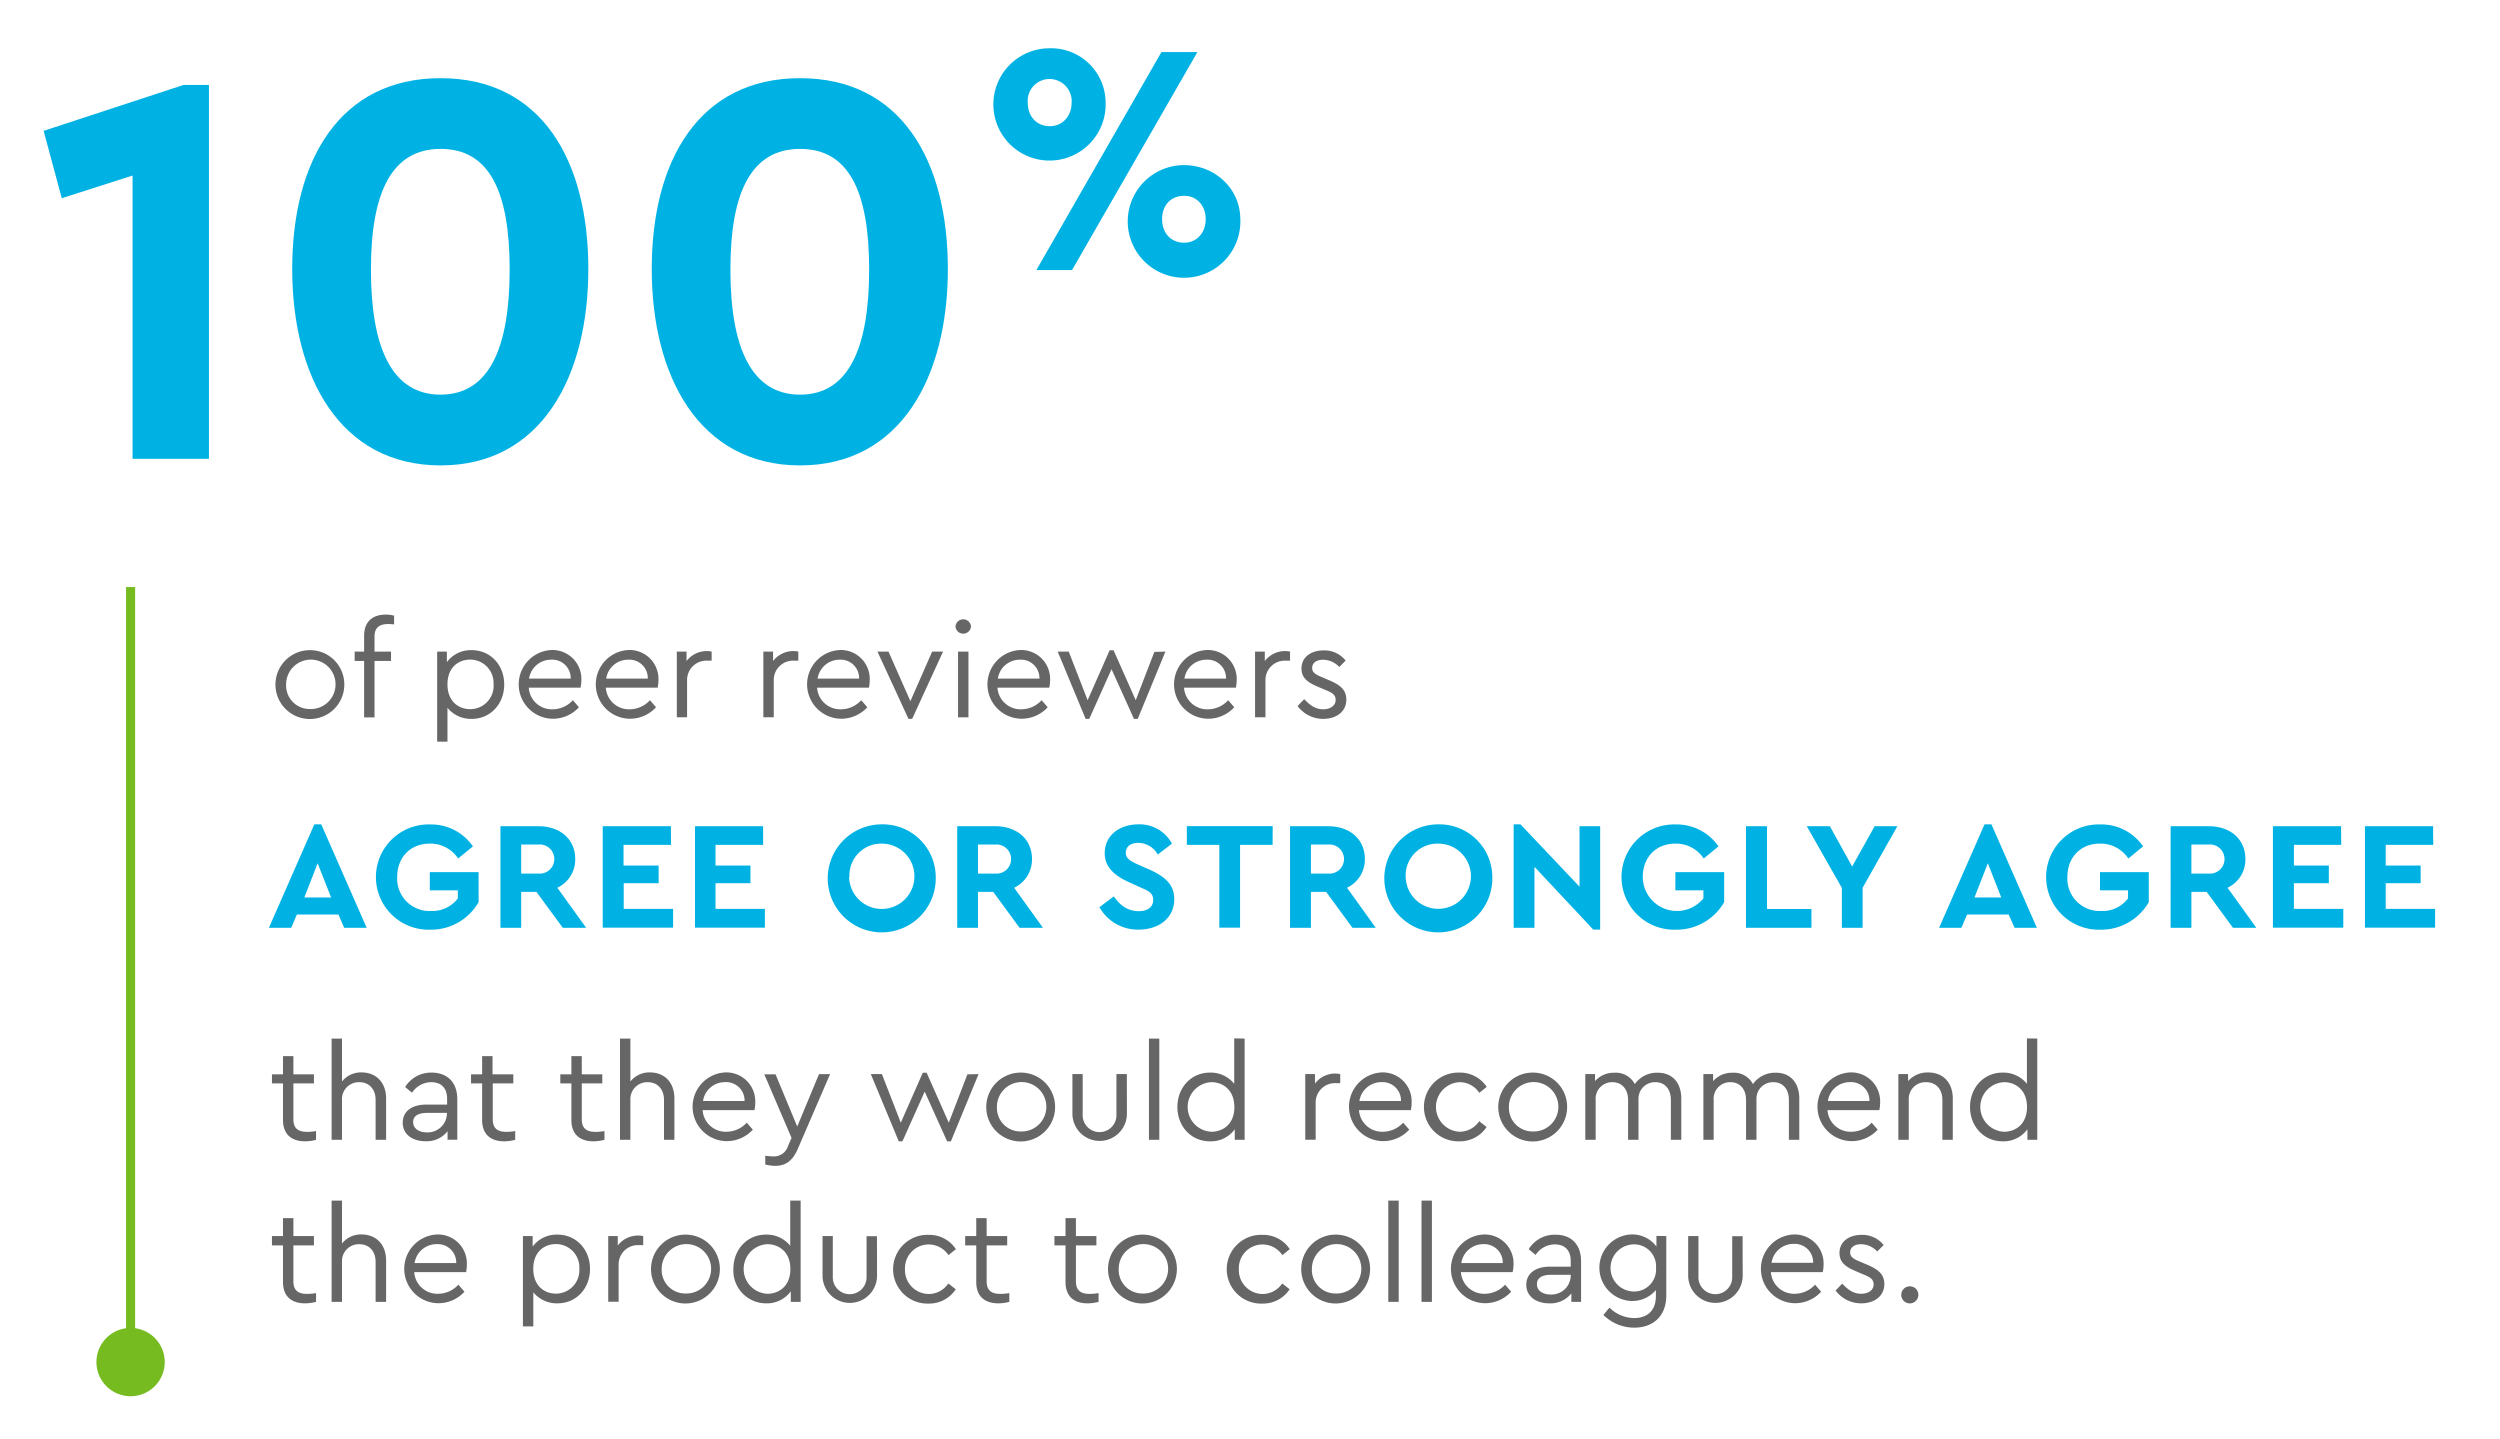 <svg xmlns="http://www.w3.org/2000/svg" viewBox="0 0 550.37 316.83"><defs><style>.a{fill:#00b2e3;}.b{fill:#666;}.c{fill:none;stroke:#76bc21;stroke-miterlimit:10;stroke-width:2px;}.d{fill:#76bc21;}</style></defs><path class="a" d="M46,18.7V101H29.18V38.64l-15.58,5-4-14.83L40.4,18.7Z"/><path class="a" d="M129.52,59.21c0,23.68-10.34,43.25-32.53,43.25S64.33,82.89,64.33,59.21c0-23.93,10.47-42,32.66-42S129.52,35.28,129.52,59.21Zm-47.86.12c0,17.21,4.61,27.55,15.33,27.55S112.2,76.54,112.2,59.33,107.71,32.78,97,32.78,81.66,42.26,81.66,59.33Z"/><path class="a" d="M208.67,59.21c0,23.68-10.35,43.25-32.53,43.25s-32.66-19.57-32.66-43.25c0-23.93,10.47-42,32.66-42S208.67,35.28,208.67,59.21Zm-47.87.12c0,17.21,4.62,27.55,15.34,27.55s15.2-10.34,15.2-27.55-4.48-26.55-15.2-26.55S160.8,42.26,160.8,59.33Z"/><path class="a" d="M243.4,22.55a12.36,12.36,0,1,1-12.35-11.92A12,12,0,0,1,243.4,22.55Zm-17.15,0c0,3.12,2,5.23,4.87,5.23,2.69,0,4.8-2.11,4.8-5.23a4.89,4.89,0,0,0-4.8-5.16A4.82,4.82,0,0,0,226.25,22.55ZM236,59.46h-7.85l27.54-48h7.92Zm37.06-11.19a12.4,12.4,0,1,1-12.43-11.92C267.45,36.35,273.05,41.51,273.05,48.27Zm-17.22,0c0,3,1.89,5.16,4.87,5.16,2.68,0,4.72-2.11,4.72-5.16s-2-5.16-4.72-5.16C257.72,43.11,255.83,45.22,255.83,48.27Z"/><path class="b" d="M75.8,150.68a7.58,7.58,0,1,1-7.58-7.55A7.54,7.54,0,0,1,75.8,150.68Zm-12.81,0a5.18,5.18,0,0,0,5.2,5.41,5.44,5.44,0,1,0-5.2-5.41Z"/><path class="b" d="M82.45,140.15v3.3h3.63v2.05H82.45v12.43H80.16V145.5H78.08v-2.05h2.08V140c0-3.3,2-4.7,4.79-4.7a6.45,6.45,0,0,1,1.81.24v1.93a10.08,10.08,0,0,0-1.27-.09C83.7,137.39,82.45,138,82.45,140.15Z"/><path class="b" d="M111,150.68c0,4.28-3,7.58-7.17,7.58a6.65,6.65,0,0,1-5.32-2.44v7.46H96.24V143.45h2.14v2.32a6.52,6.52,0,0,1,5.47-2.64C108,143.13,111,146.43,111,150.68Zm-2.35,0a5.15,5.15,0,0,0-5.14-5.47c-2.5,0-5,1.63-5,5.44s2.5,5.47,5,5.47A5.15,5.15,0,0,0,108.67,150.71Z"/><path class="b" d="M127.81,151.39H116.4a5.1,5.1,0,0,0,5.29,4.76,6.1,6.1,0,0,0,4.43-2l1.33,1.55a7.77,7.77,0,0,1-5.79,2.53,7.57,7.57,0,0,1-.27-15.13,6.37,6.37,0,0,1,6.6,6.54A8.54,8.54,0,0,1,127.81,151.39Zm-11.33-2h9.16a4.06,4.06,0,0,0-4.31-4.16A4.88,4.88,0,0,0,116.48,149.37Z"/><path class="b" d="M144.78,151.39H133.37a5.1,5.1,0,0,0,5.29,4.76,6.1,6.1,0,0,0,4.43-2l1.33,1.55a7.75,7.75,0,0,1-5.79,2.53,7.57,7.57,0,0,1-.27-15.13,6.37,6.37,0,0,1,6.6,6.54A8.54,8.54,0,0,1,144.78,151.39Zm-11.32-2h9.15a4.06,4.06,0,0,0-4.31-4.16A4.86,4.86,0,0,0,133.46,149.37Z"/><path class="b" d="M156.67,143.45v2h-.86a4.25,4.25,0,0,0-4.55,4.26v8.2H149V143.45h2.14v2.08a5.62,5.62,0,0,1,4.49-2.2A4.87,4.87,0,0,1,156.67,143.45Z"/><path class="b" d="M175.75,143.45v2h-.86a4.25,4.25,0,0,0-4.55,4.26v8.2h-2.29V143.45h2.14v2.08a5.63,5.63,0,0,1,4.49-2.2A4.79,4.79,0,0,1,175.75,143.45Z"/><path class="b" d="M191.3,151.39H179.88a5.11,5.11,0,0,0,5.29,4.76,6.08,6.08,0,0,0,4.43-2l1.34,1.55a7.79,7.79,0,0,1-5.8,2.53,7.57,7.57,0,0,1-.26-15.13,6.37,6.37,0,0,1,6.59,6.54A9.63,9.63,0,0,1,191.3,151.39Zm-11.33-2h9.16a4.06,4.06,0,0,0-4.31-4.16A4.88,4.88,0,0,0,180,149.37Z"/><path class="b" d="M207.61,143.45l-6.8,14.81H200l-6.83-14.81h2.43l4.82,10.91,4.79-10.91Z"/><path class="b" d="M213.76,137.92a1.71,1.71,0,0,1-3.41,0,1.71,1.71,0,0,1,3.41,0Zm-.56,20h-2.29V143.45h2.29Z"/><path class="b" d="M231,151.39H219.59a5.11,5.11,0,0,0,5.29,4.76,6.1,6.1,0,0,0,4.43-2l1.34,1.55a7.79,7.79,0,0,1-5.8,2.53,7.57,7.57,0,0,1-.27-15.13,6.37,6.37,0,0,1,6.6,6.54A8.54,8.54,0,0,1,231,151.39Zm-11.32-2h9.15a4.06,4.06,0,0,0-4.31-4.16A4.87,4.87,0,0,0,219.68,149.37Z"/><path class="b" d="M256.56,143.45l-6.09,14.81h-.83l-4.94-10.94-4.9,10.94H239l-6.15-14.81h2.43l4.16,10.7,4.85-11h.86l4.88,11,4.1-10.64Z"/><path class="b" d="M272.08,151.39H260.66a5.11,5.11,0,0,0,5.3,4.76,6.06,6.06,0,0,0,4.42-2l1.34,1.55a7.77,7.77,0,0,1-5.79,2.53,7.57,7.57,0,0,1-.27-15.13,6.37,6.37,0,0,1,6.6,6.54A8.54,8.54,0,0,1,272.08,151.39Zm-11.33-2h9.16a4.06,4.06,0,0,0-4.31-4.16A4.88,4.88,0,0,0,260.75,149.37Z"/><path class="b" d="M284,143.45v2h-.87a4.25,4.25,0,0,0-4.54,4.26v8.2h-2.29V143.45h2.14v2.08a5.62,5.62,0,0,1,4.49-2.2A4.87,4.87,0,0,1,284,143.45Z"/><path class="b" d="M296.24,145.42l-1.39,1.42a5,5,0,0,0-3.57-1.6c-1.37,0-2.41.62-2.41,1.81,0,1,.74,1.46,2.35,2.11l1.34.57c2.61,1.09,3.83,2.22,3.83,4.28,0,2.82-2.41,4.25-5.08,4.25a7,7,0,0,1-5.65-2.83l1.46-1.51c1.19,1.24,2.41,2.23,4.16,2.23,1.52,0,2.76-.75,2.76-2.06s-1.07-1.72-2.52-2.31l-1.4-.6c-2.2-.92-3.6-1.93-3.6-4,0-2.62,2.23-4,4.88-4A6,6,0,0,1,296.24,145.42Z"/><path class="b" d="M69.58,249v1.93a9.66,9.66,0,0,1-2.4.33c-2.86,0-4.88-1.4-4.88-4.7v-8.05H59.87v-2H62.3v-4h2.29v4h4.52v2H64.59v7.91c0,2.16,1.25,2.76,3.06,2.76A12,12,0,0,0,69.58,249Z"/><path class="b" d="M85,241.84v9.09H82.69v-8.8c0-2.28-1.37-3.89-3.59-3.89a3.71,3.71,0,0,0-3.81,3.89v8.8H73V228.64h2.29v9.45a5.34,5.34,0,0,1,4.34-2C83,236.13,85,238.48,85,241.84Z"/><path class="b" d="M100.67,242v8.91H98.53v-1.87a5.81,5.81,0,0,1-4.87,2.2c-2.91,0-5-1.55-5-4.07s2-4,5.2-4h4.57V241.9c0-2.44-1.36-3.66-3.5-3.66a5.1,5.1,0,0,0-4.22,2.32l-1.52-1.25A6.7,6.7,0,0,1,95,236.13C98.33,236.13,100.67,238.12,100.67,242Zm-2.29,3.35V245H94.07c-2,0-3.12.68-3.12,2,0,1.54,1.4,2.29,3,2.29A4.23,4.23,0,0,0,98.38,245.37Z"/><path class="b" d="M113.42,249v1.93a9.66,9.66,0,0,1-2.4.33c-2.86,0-4.88-1.4-4.88-4.7v-8.05H103.7v-2h2.44v-4h2.29v4H113v2h-4.52v7.91c0,2.16,1.25,2.76,3.06,2.76A12,12,0,0,0,113.42,249Z"/><path class="b" d="M133.07,249v1.93a9.74,9.74,0,0,1-2.41.33c-2.85,0-4.87-1.4-4.87-4.7v-8.05h-2.44v-2h2.44v-4h2.29v4h4.51v2h-4.51v7.91c0,2.16,1.24,2.76,3.06,2.76A12.14,12.14,0,0,0,133.07,249Z"/><path class="b" d="M148.47,241.84v9.09h-2.29v-8.8c0-2.28-1.37-3.89-3.6-3.89a3.71,3.71,0,0,0-3.8,3.89v8.8h-2.29V228.64h2.29v9.45a5.32,5.32,0,0,1,4.34-2C146.5,236.13,148.47,238.48,148.47,241.84Z"/><path class="b" d="M166.09,244.39H154.68a5.09,5.09,0,0,0,5.29,4.76,6.09,6.09,0,0,0,4.43-2l1.33,1.54a7.75,7.75,0,0,1-5.79,2.53,7.57,7.57,0,0,1-.27-15.13,6.37,6.37,0,0,1,6.6,6.54A8.45,8.45,0,0,1,166.09,244.39Zm-11.32-2h9.15a4.06,4.06,0,0,0-4.31-4.16A4.87,4.87,0,0,0,154.77,242.37Z"/><path class="b" d="M182.74,236.46,175.6,253c-1.13,2.59-2.7,3.66-4.9,3.66a9.22,9.22,0,0,1-2.23-.3v-1.93a13.77,13.77,0,0,0,1.75.15,3.22,3.22,0,0,0,3.27-2.32l.77-1.75-6-14h2.47L175.51,248l4.79-11.53Z"/><path class="b" d="M215.43,236.46l-6.09,14.8h-.84l-4.93-10.94-4.9,10.94h-.81l-6.15-14.8h2.44l4.16,10.7,4.84-11H204l4.87,11,4.1-10.64Z"/><path class="b" d="M232.28,243.68a7.58,7.58,0,1,1-7.58-7.55A7.54,7.54,0,0,1,232.28,243.68Zm-12.81,0a5.18,5.18,0,0,0,5.2,5.41,5.44,5.44,0,1,0-5.2-5.41Z"/><path class="b" d="M248.09,245.17a6,6,0,1,1-12,0v-8.71h2.26v8.86a3.72,3.72,0,1,0,7.43,0v-8.86h2.29Z"/><path class="b" d="M255.22,250.93h-2.28V228.64h2.28Z"/><path class="b" d="M274,228.64v22.29h-2.17v-2.32a6.5,6.5,0,0,1-5.47,2.65c-4.13,0-7.16-3.3-7.16-7.55s3-7.58,7.16-7.58a6.62,6.62,0,0,1,5.35,2.47v-10Zm-2.26,15.07c0-3.8-2.56-5.47-5.05-5.47a5.46,5.46,0,0,0,0,10.91C269.19,249.15,271.75,247.52,271.75,243.71Z"/><path class="b" d="M295.05,236.46v2h-.86a4.25,4.25,0,0,0-4.55,4.25v8.2h-2.29V236.46h2.14v2.08a5.6,5.6,0,0,1,4.49-2.2A4.79,4.79,0,0,1,295.05,236.46Z"/><path class="b" d="M310.6,244.39H299.18a5.1,5.1,0,0,0,5.29,4.76,6.07,6.07,0,0,0,4.43-2l1.34,1.54a7.79,7.79,0,0,1-5.8,2.53,7.57,7.57,0,0,1-.26-15.13,6.37,6.37,0,0,1,6.59,6.54A8.66,8.66,0,0,1,310.6,244.39Zm-11.33-2h9.16a4.07,4.07,0,0,0-4.31-4.16A4.89,4.89,0,0,0,299.27,242.37Z"/><path class="b" d="M327.3,239.28l-1.64,1.31a5.18,5.18,0,0,0-4.31-2.35,5.46,5.46,0,0,0,0,10.91,5.19,5.19,0,0,0,4.29-2.32l1.63,1.28a7,7,0,0,1-5.95,3.15,7.57,7.57,0,1,1,0-15.13A7,7,0,0,1,327.3,239.28Z"/><path class="b" d="M345,243.68a7.58,7.58,0,1,1-7.58-7.55A7.53,7.53,0,0,1,345,243.68Zm-12.81,0a5.19,5.19,0,0,0,5.21,5.41,5.44,5.44,0,1,0-5.21-5.41Z"/><path class="b" d="M370.13,241.84v9.09h-2.29v-8.8c0-2.28-1.25-3.89-3.42-3.89a3.62,3.62,0,0,0-3.71,3.69v9h-2.29v-8.8c0-2.28-1.31-3.89-3.45-3.89a3.62,3.62,0,0,0-3.69,3.89v8.8H349V236.46h2.14V238a5.54,5.54,0,0,1,4.31-1.84,4.71,4.71,0,0,1,4.45,2.5,5.91,5.91,0,0,1,5-2.5C368.26,236.13,370.13,238.48,370.13,241.84Z"/><path class="b" d="M396.11,241.84v9.09h-2.29v-8.8c0-2.28-1.25-3.89-3.42-3.89a3.63,3.63,0,0,0-3.72,3.69v9h-2.29v-8.8c0-2.28-1.3-3.89-3.44-3.89a3.62,3.62,0,0,0-3.69,3.89v8.8H375V236.46h2.14V238a5.55,5.55,0,0,1,4.31-1.84,4.72,4.72,0,0,1,4.46,2.5,5.9,5.9,0,0,1,5-2.5C394.23,236.13,396.11,238.48,396.11,241.84Z"/><path class="b" d="M413.73,244.39H402.32a5.09,5.09,0,0,0,5.29,4.76,6.09,6.09,0,0,0,4.43-2l1.33,1.54a7.75,7.75,0,0,1-5.79,2.53,7.57,7.57,0,0,1-.27-15.13,6.37,6.37,0,0,1,6.6,6.54A8.45,8.45,0,0,1,413.73,244.39Zm-11.32-2h9.15a4.06,4.06,0,0,0-4.31-4.16A4.87,4.87,0,0,0,402.41,242.37Z"/><path class="b" d="M429.9,241.84v9.09h-2.29v-8.82c0-2.29-1.37-3.87-3.6-3.87a3.68,3.68,0,0,0-3.8,3.87v8.82h-2.29V236.46h2.14V238a5.73,5.73,0,0,1,4.46-1.9C427.94,236.13,429.9,238.48,429.9,241.84Z"/><path class="b" d="M448.5,228.64v22.29h-2.17v-2.32a6.5,6.5,0,0,1-5.47,2.65c-4.13,0-7.16-3.3-7.16-7.55s3-7.58,7.16-7.58a6.64,6.64,0,0,1,5.36,2.47v-10Zm-2.26,15.07c0-3.8-2.55-5.47-5.05-5.47a5.46,5.46,0,0,0,0,10.91C443.69,249.15,446.24,247.52,446.24,243.71Z"/><path class="b" d="M69.58,284.67v1.93a9.66,9.66,0,0,1-2.4.33c-2.86,0-4.88-1.4-4.88-4.7v-8.06H59.87v-2.05H62.3v-3.95h2.29v3.95h4.52v2.05H64.59v7.91c0,2.17,1.25,2.77,3.06,2.77A12,12,0,0,0,69.58,284.67Z"/><path class="b" d="M85,277.5v9.1H82.69v-8.8c0-2.29-1.37-3.89-3.59-3.89a3.71,3.71,0,0,0-3.81,3.89v8.8H73V264.31h2.29v9.45a5.34,5.34,0,0,1,4.34-2C83,271.8,85,274.15,85,277.5Z"/><path class="b" d="M102.61,280.06H91.19a5.11,5.11,0,0,0,5.29,4.76,6.08,6.08,0,0,0,4.43-2l1.34,1.55a7.79,7.79,0,0,1-5.8,2.53,7.57,7.57,0,0,1-.26-15.13,6.37,6.37,0,0,1,6.59,6.54A9.63,9.63,0,0,1,102.61,280.06Zm-11.33-2h9.16a4.06,4.06,0,0,0-4.31-4.16A4.88,4.88,0,0,0,91.28,278Z"/><path class="b" d="M129.89,279.35c0,4.28-3,7.58-7.16,7.58a6.65,6.65,0,0,1-5.32-2.44V292h-2.29V272.12h2.14v2.32a6.52,6.52,0,0,1,5.47-2.64C126.89,271.8,129.89,275.1,129.89,279.35Zm-2.35,0a5.15,5.15,0,0,0-5.14-5.47c-2.5,0-5,1.63-5,5.44s2.49,5.47,5,5.47A5.15,5.15,0,0,0,127.54,279.38Z"/><path class="b" d="M141.6,272.12v2h-.86a4.24,4.24,0,0,0-4.55,4.25v8.2H133.9V272.12H136v2.08a5.63,5.63,0,0,1,4.49-2.2A4.79,4.79,0,0,1,141.6,272.12Z"/><path class="b" d="M158.48,279.35a7.58,7.58,0,1,1-7.58-7.55A7.54,7.54,0,0,1,158.48,279.35Zm-12.81,0a5.18,5.18,0,0,0,5.2,5.41,5.44,5.44,0,1,0-5.2-5.41Z"/><path class="b" d="M176.26,264.31V286.6h-2.17v-2.32a6.5,6.5,0,0,1-5.47,2.65,7.21,7.21,0,0,1-7.17-7.55c0-4.28,3-7.58,7.17-7.58a6.64,6.64,0,0,1,5.35,2.46v-9.95ZM174,279.38c0-3.81-2.56-5.47-5.06-5.47a5.46,5.46,0,0,0,0,10.91C171.44,284.82,174,283.18,174,279.38Z"/><path class="b" d="M193.08,280.83a6,6,0,1,1-12,0v-8.71h2.26V281a3.72,3.72,0,1,0,7.43,0v-8.86h2.29Z"/><path class="b" d="M210.44,275l-1.64,1.31a5.22,5.22,0,0,0-9.57,3.09,5.27,5.27,0,0,0,5.26,5.47,5.19,5.19,0,0,0,4.28-2.32l1.64,1.28a7,7,0,0,1-5.95,3.15,7.57,7.57,0,1,1,0-15.13A7,7,0,0,1,210.44,275Z"/><path class="b" d="M222.2,284.67v1.93a9.66,9.66,0,0,1-2.4.33c-2.86,0-4.88-1.4-4.88-4.7v-8.06h-2.44v-2.05h2.44v-3.95h2.29v3.95h4.52v2.05h-4.52v7.91c0,2.17,1.25,2.77,3.06,2.77A12,12,0,0,0,222.2,284.67Z"/><path class="b" d="M241.85,284.67v1.93a9.74,9.74,0,0,1-2.41.33c-2.85,0-4.87-1.4-4.87-4.7v-8.06h-2.44v-2.05h2.44v-3.95h2.29v3.95h4.51v2.05h-4.51v7.91c0,2.17,1.25,2.77,3.06,2.77A12.14,12.14,0,0,0,241.85,284.67Z"/><path class="b" d="M259.09,279.35a7.58,7.58,0,1,1-7.58-7.55A7.54,7.54,0,0,1,259.09,279.35Zm-12.81,0a5.18,5.18,0,0,0,5.2,5.41,5.44,5.44,0,1,0-5.2-5.41Z"/><path class="b" d="M283.94,275l-1.64,1.31a5.22,5.22,0,0,0-9.57,3.09,5.27,5.27,0,0,0,5.26,5.47,5.19,5.19,0,0,0,4.28-2.32l1.64,1.28a7,7,0,0,1-6,3.15,7.57,7.57,0,1,1,0-15.13A7,7,0,0,1,283.94,275Z"/><path class="b" d="M301.62,279.35A7.58,7.58,0,1,1,294,271.8,7.54,7.54,0,0,1,301.62,279.35Zm-12.81,0a5.18,5.18,0,0,0,5.2,5.41,5.44,5.44,0,1,0-5.2-5.41Z"/><path class="b" d="M307.92,286.6h-2.29V264.31h2.29Z"/><path class="b" d="M315.23,286.6h-2.29V264.31h2.29Z"/><path class="b" d="M333,280.06H321.62a5.11,5.11,0,0,0,5.29,4.76,6.08,6.08,0,0,0,4.43-2l1.34,1.55a7.79,7.79,0,0,1-5.8,2.53,7.57,7.57,0,0,1-.26-15.13,6.37,6.37,0,0,1,6.59,6.54A8.75,8.75,0,0,1,333,280.06Zm-11.33-2h9.16a4.06,4.06,0,0,0-4.31-4.16A4.88,4.88,0,0,0,321.71,278Z"/><path class="b" d="M348.07,277.68v8.92h-2.14v-1.87a5.84,5.84,0,0,1-4.87,2.2c-2.91,0-5.05-1.55-5.05-4.08s2.05-4,5.2-4h4.58v-1.25c0-2.43-1.37-3.65-3.51-3.65a5.11,5.11,0,0,0-4.22,2.32L336.54,275a6.7,6.7,0,0,1,5.89-3.18C345.73,271.8,348.07,273.79,348.07,277.68ZM345.79,281v-.36h-4.31c-2,0-3.13.69-3.13,2.06,0,1.54,1.4,2.28,3,2.28A4.23,4.23,0,0,0,345.79,281Z"/><path class="b" d="M366.83,272.12V285.2c0,4.46-2.82,7.08-7.05,7.08a9.6,9.6,0,0,1-6.8-2.8l1.34-1.6a7.88,7.88,0,0,0,5.4,2.29c2.95,0,4.82-1.64,4.82-4.85V284a6.81,6.81,0,0,1-5.38,2.41,7.33,7.33,0,0,1,0-14.65,6.6,6.6,0,0,1,5.5,2.67v-2.35Zm-2.26,7a4.82,4.82,0,0,0-5.05-5.17,5.19,5.19,0,0,0,0,10.37A4.83,4.83,0,0,0,364.57,279.14Z"/><path class="b" d="M383.65,280.83a6,6,0,1,1-12,0v-8.71h2.26V281a3.72,3.72,0,1,0,7.43,0v-8.86h2.29Z"/><path class="b" d="M401.28,280.06H389.86a5.11,5.11,0,0,0,5.29,4.76,6.08,6.08,0,0,0,4.43-2l1.34,1.55a7.79,7.79,0,0,1-5.8,2.53,7.57,7.57,0,0,1-.26-15.13,6.37,6.37,0,0,1,6.6,6.54A8.54,8.54,0,0,1,401.28,280.06ZM390,278h9.16a4.06,4.06,0,0,0-4.31-4.16A4.88,4.88,0,0,0,390,278Z"/><path class="b" d="M414.68,274.09l-1.4,1.42a5,5,0,0,0-3.56-1.6c-1.37,0-2.41.62-2.41,1.81,0,1,.74,1.46,2.35,2.11l1.34.57c2.61,1.09,3.83,2.22,3.83,4.28,0,2.82-2.41,4.25-5.08,4.25a7,7,0,0,1-5.65-2.83l1.46-1.51c1.18,1.24,2.4,2.23,4.16,2.23,1.51,0,2.76-.75,2.76-2.05s-1.07-1.73-2.53-2.32l-1.39-.6c-2.2-.92-3.6-1.93-3.6-4,0-2.62,2.23-4,4.88-4A6,6,0,0,1,414.68,274.09Z"/><path class="b" d="M422.32,285.05a1.88,1.88,0,1,1-1.87-1.87A1.85,1.85,0,0,1,422.32,285.05Z"/><path class="a" d="M74.51,201.33H65.36l-1.25,2.92H59.2l10-22.77h1.52l10,22.77H75.76Zm-4.58-11.28L67,197.57h5.89Z"/><path class="a" d="M104.11,186.33,100.86,189a7.32,7.32,0,0,0-6.24-3.28c-4.33,0-7.18,3.08-7.18,7.35a7.12,7.12,0,0,0,7.46,7.48,7,7,0,0,0,5.89-2.77V196H94.62v-4h10.74v6.61a12.09,12.09,0,0,1-10.67,6.06,11.59,11.59,0,1,1,0-23.17A11.15,11.15,0,0,1,104.11,186.33Z"/><path class="a" d="M123.89,204.25l-5.79-7.9h-3.36v7.9h-4.57V181.89h8.4c4.71,0,8.06,2.84,8.06,7.21a6.86,6.86,0,0,1-3.93,6.34l6.34,8.81Zm-9.15-11.93h3.83a3.21,3.21,0,1,0,0-6.4h-3.83Z"/><path class="a" d="M147.73,186H137.27v4.54H145v3.9h-7.69v5.65h10.87v4.14H132.69V181.89h15Z"/><path class="a" d="M168,186H157.52v4.54h7.69v3.9h-7.69v5.65h10.87v4.14H153V181.89h15Z"/><path class="a" d="M206,193.07a11.89,11.89,0,1,1-11.92-11.59A11.65,11.65,0,0,1,206,193.07Zm-19.07,0a7.19,7.19,0,1,0,7.18-7.35A7,7,0,0,0,187,193.07Z"/><path class="a" d="M224.45,204.25l-5.79-7.9H215.3v7.9h-4.57V181.89h8.4c4.71,0,8.06,2.84,8.06,7.21a6.86,6.86,0,0,1-3.93,6.34l6.34,8.81Zm-9.15-11.93h3.83a3.21,3.21,0,1,0,0-6.4H215.3Z"/><path class="a" d="M258,185.72l-3.12,2.4a5,5,0,0,0-4.27-2.57c-1.49,0-2.77.68-2.77,2.17,0,1.28,1,1.82,2.6,2.57l2.55,1.12c3.52,1.56,5.52,3.35,5.52,6.54,0,4.16-3.39,6.7-7.83,6.7a9.66,9.66,0,0,1-8.64-4.94l3.15-2.37c1.22,1.69,2.82,3.25,5.49,3.25,2,0,3.19-.92,3.19-2.48s-1.09-2-2.85-2.77l-2.4-1.09c-3.19-1.45-5.42-3.28-5.42-6.43,0-3.86,3.21-6.34,7.41-6.34A8.07,8.07,0,0,1,258,185.72Z"/><path class="a" d="M280.16,186H273v18.23h-4.57V186h-7.15v-4.13h18.9Z"/><path class="a" d="M297.74,204.25l-5.79-7.9H288.6v7.9H284V181.89h8.4c4.71,0,8.07,2.84,8.07,7.21a6.88,6.88,0,0,1-3.93,6.34l6.33,8.81Zm-9.14-11.93h3.82a3.21,3.21,0,1,0,0-6.4H288.6Z"/><path class="a" d="M328.53,193.07a11.89,11.89,0,1,1-11.92-11.59A11.65,11.65,0,0,1,328.53,193.07Zm-19.07,0a7.18,7.18,0,1,0,7.18-7.35A7,7,0,0,0,309.46,193.07Z"/><path class="a" d="M352.27,181.89v22.76h-1.52l-12.94-13.82v13.42h-4.58V181.48h1.5l13,13.72V181.89Z"/><path class="a" d="M378.32,186.33,375.07,189a7.32,7.32,0,0,0-6.24-3.28c-4.33,0-7.18,3.08-7.18,7.35A7.52,7.52,0,0,0,375,197.78V196h-6.17v-4h10.74v6.61a12.09,12.09,0,0,1-10.67,6.06,11.59,11.59,0,1,1,0-23.17A11.17,11.17,0,0,1,378.32,186.33Z"/><path class="a" d="M389,200.11h9.79v4.14H384.38V181.89H389Z"/><path class="a" d="M410.05,195.44v8.81h-4.57v-8.78l-7.72-13.58h5.08l4.91,8.87,4.95-8.87h5Z"/><path class="a" d="M442.2,201.33h-9.15l-1.25,2.92h-4.91l10-22.77h1.52l10,22.77h-4.91Zm-4.58-11.28-2.94,7.52h5.89Z"/><path class="a" d="M471.8,186.33,468.55,189a7.32,7.32,0,0,0-6.24-3.28c-4.33,0-7.18,3.08-7.18,7.35a7.12,7.12,0,0,0,7.46,7.48,7,7,0,0,0,5.89-2.77V196h-6.17v-4h10.74v6.61a12.09,12.09,0,0,1-10.67,6.06,11.59,11.59,0,1,1,0-23.17A11.15,11.15,0,0,1,471.8,186.33Z"/><path class="a" d="M491.58,204.25l-5.79-7.9h-3.36v7.9h-4.57V181.89h8.4c4.71,0,8.06,2.84,8.06,7.21a6.86,6.86,0,0,1-3.93,6.34l6.34,8.81Zm-9.15-11.93h3.83a3.21,3.21,0,1,0,0-6.4h-3.83Z"/><path class="a" d="M515.42,186H505v4.54h7.69v3.9H505v5.65h10.87v4.14H500.38V181.89h15Z"/><path class="a" d="M535.68,186H525.21v4.54h7.69v3.9h-7.69v5.65h10.87v4.14H520.64V181.89h15Z"/><line class="c" x1="28.75" y1="129.23" x2="28.75" y2="300.24"/><path class="d" d="M21.23,299.86a7.52,7.52,0,1,0,7.52-7.52A7.52,7.52,0,0,0,21.23,299.86Z"/></svg>